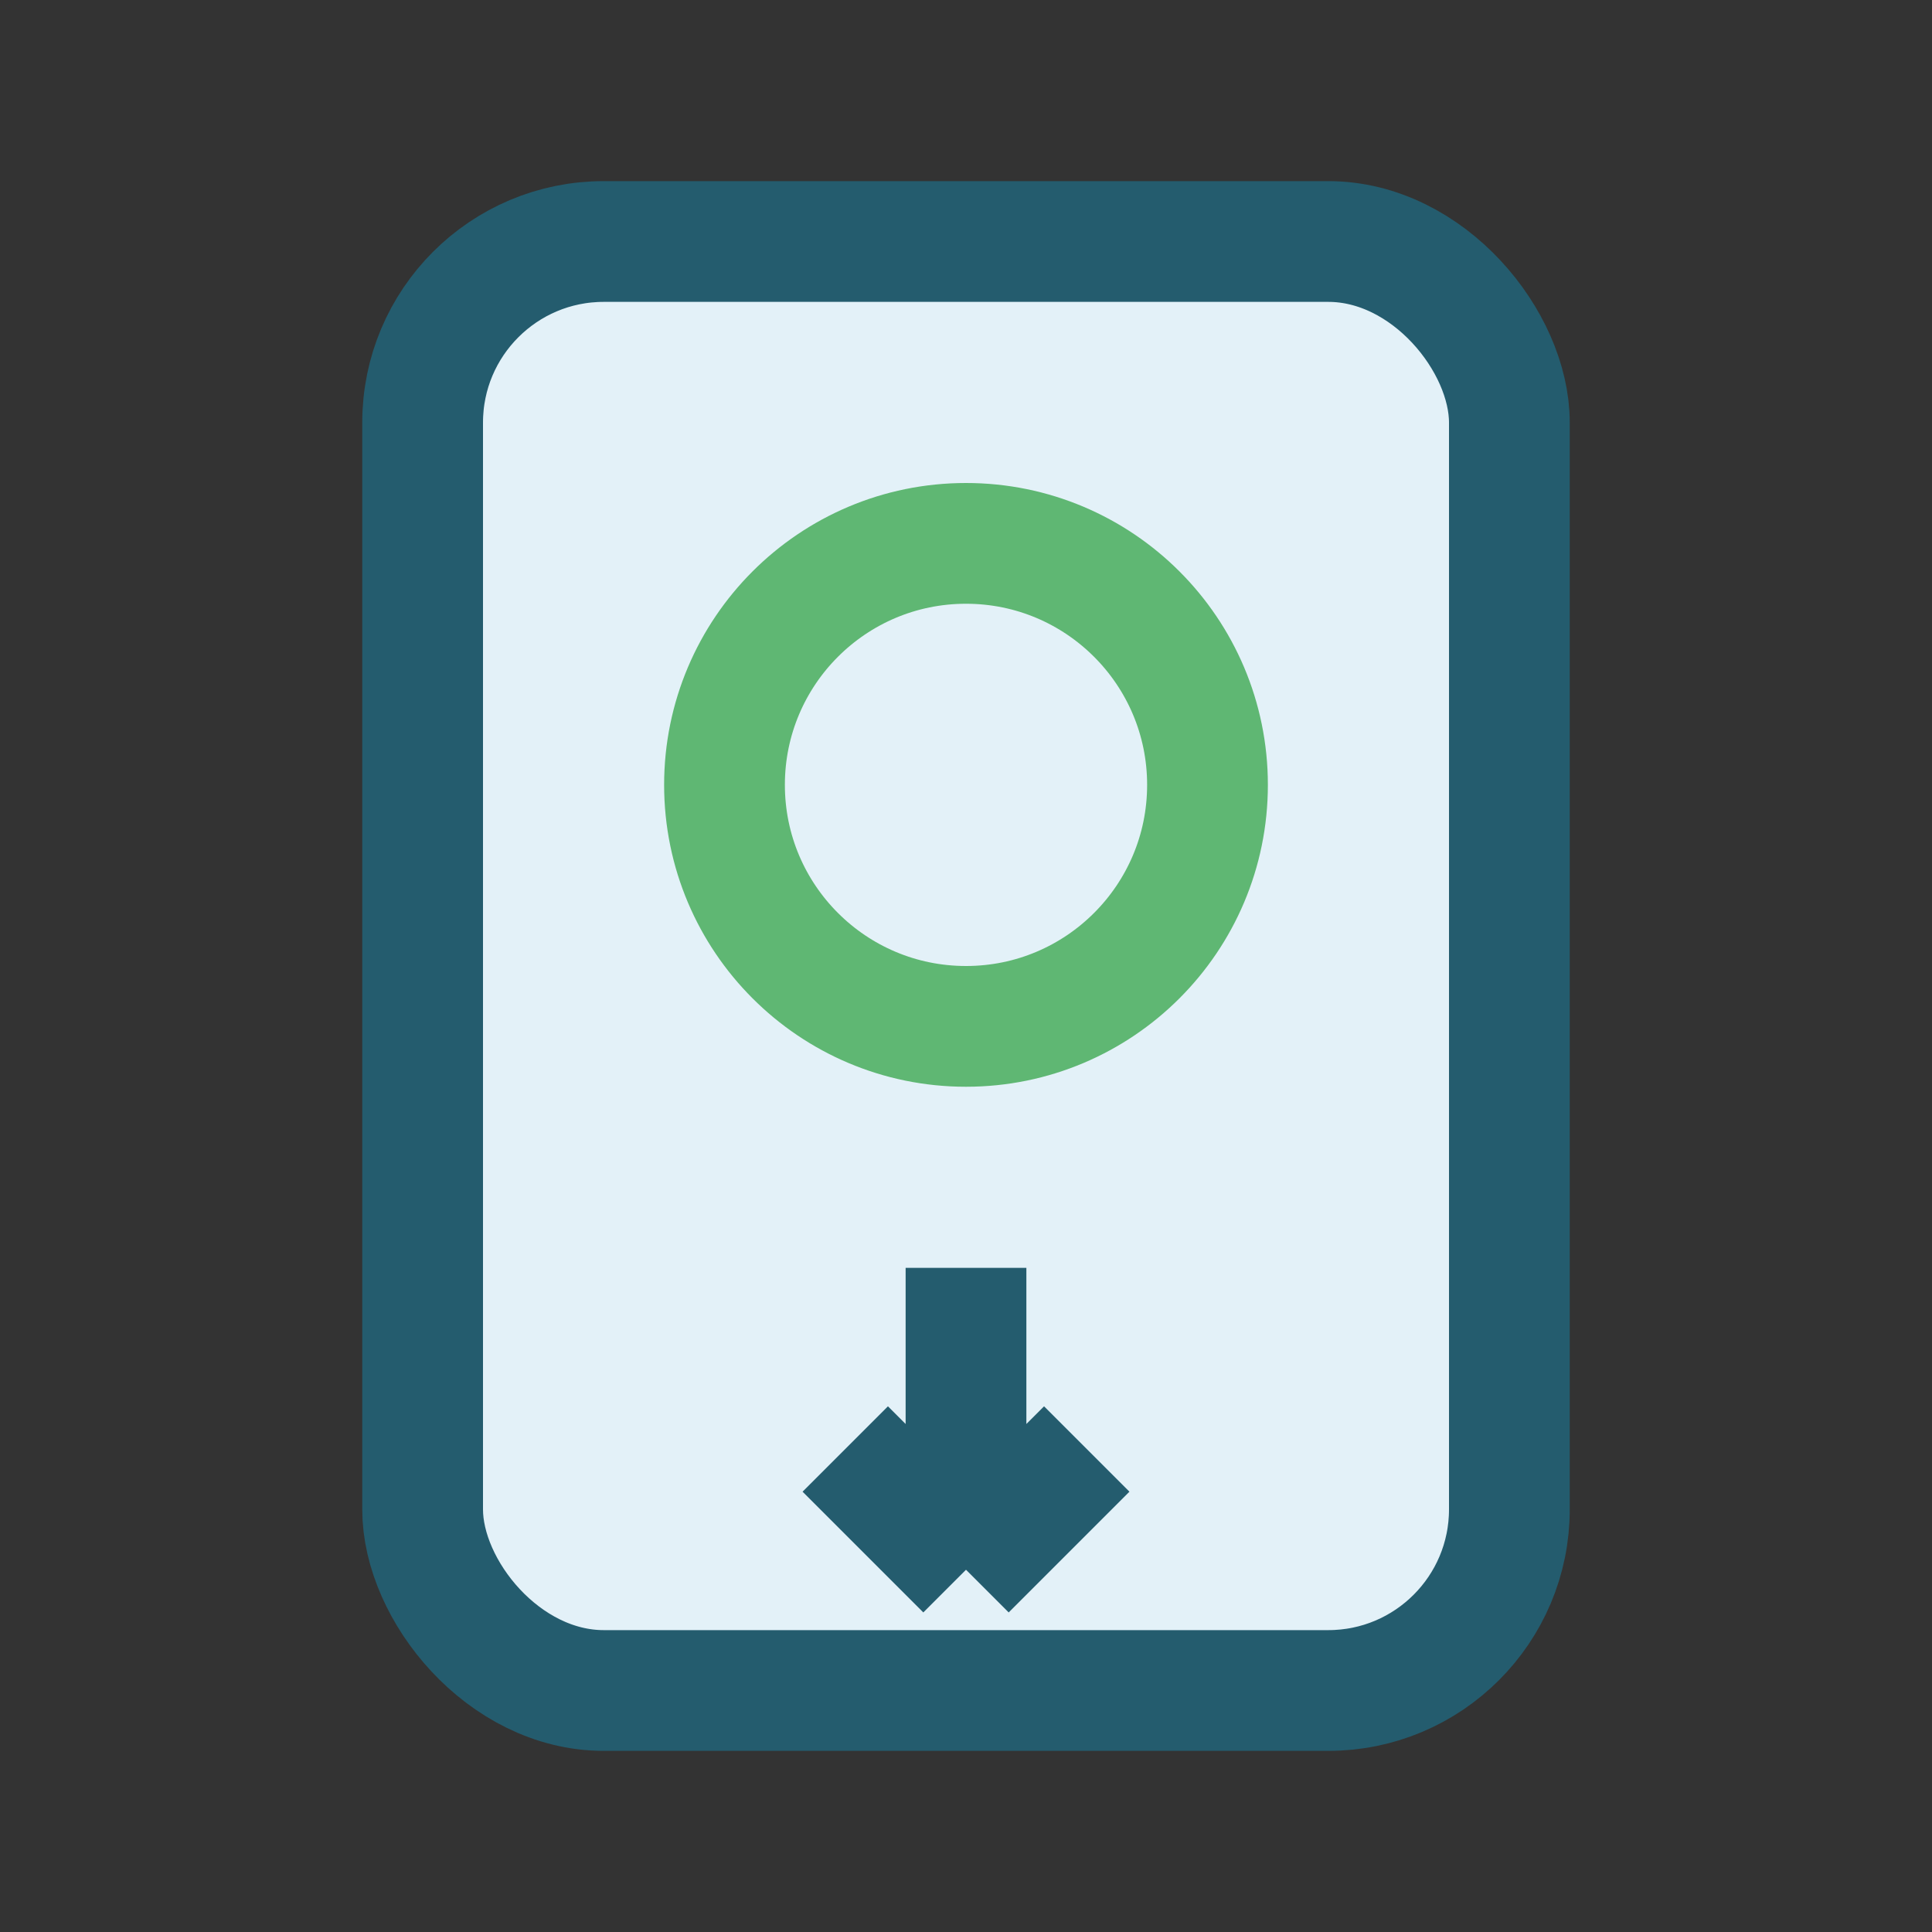 <?xml version="1.0" encoding="UTF-8"?>
<svg xmlns="http://www.w3.org/2000/svg" width="32" height="32" viewBox="0 0 32 32"><rect x="0" y="0" width="32" height="32" fill="#333333" stroke="none"/><rect width="18" height="24" x="7" y="4" rx="3" fill="#E3F1F8" stroke="#245C6E" stroke-width="2"/><circle cx="16" cy="13" r="4" stroke="#5FB773" stroke-width="2" fill="none"/><path d="M16 21v5M16 26l2-2M16 26l-2-2" stroke="#245C6E" stroke-width="2"/></svg>